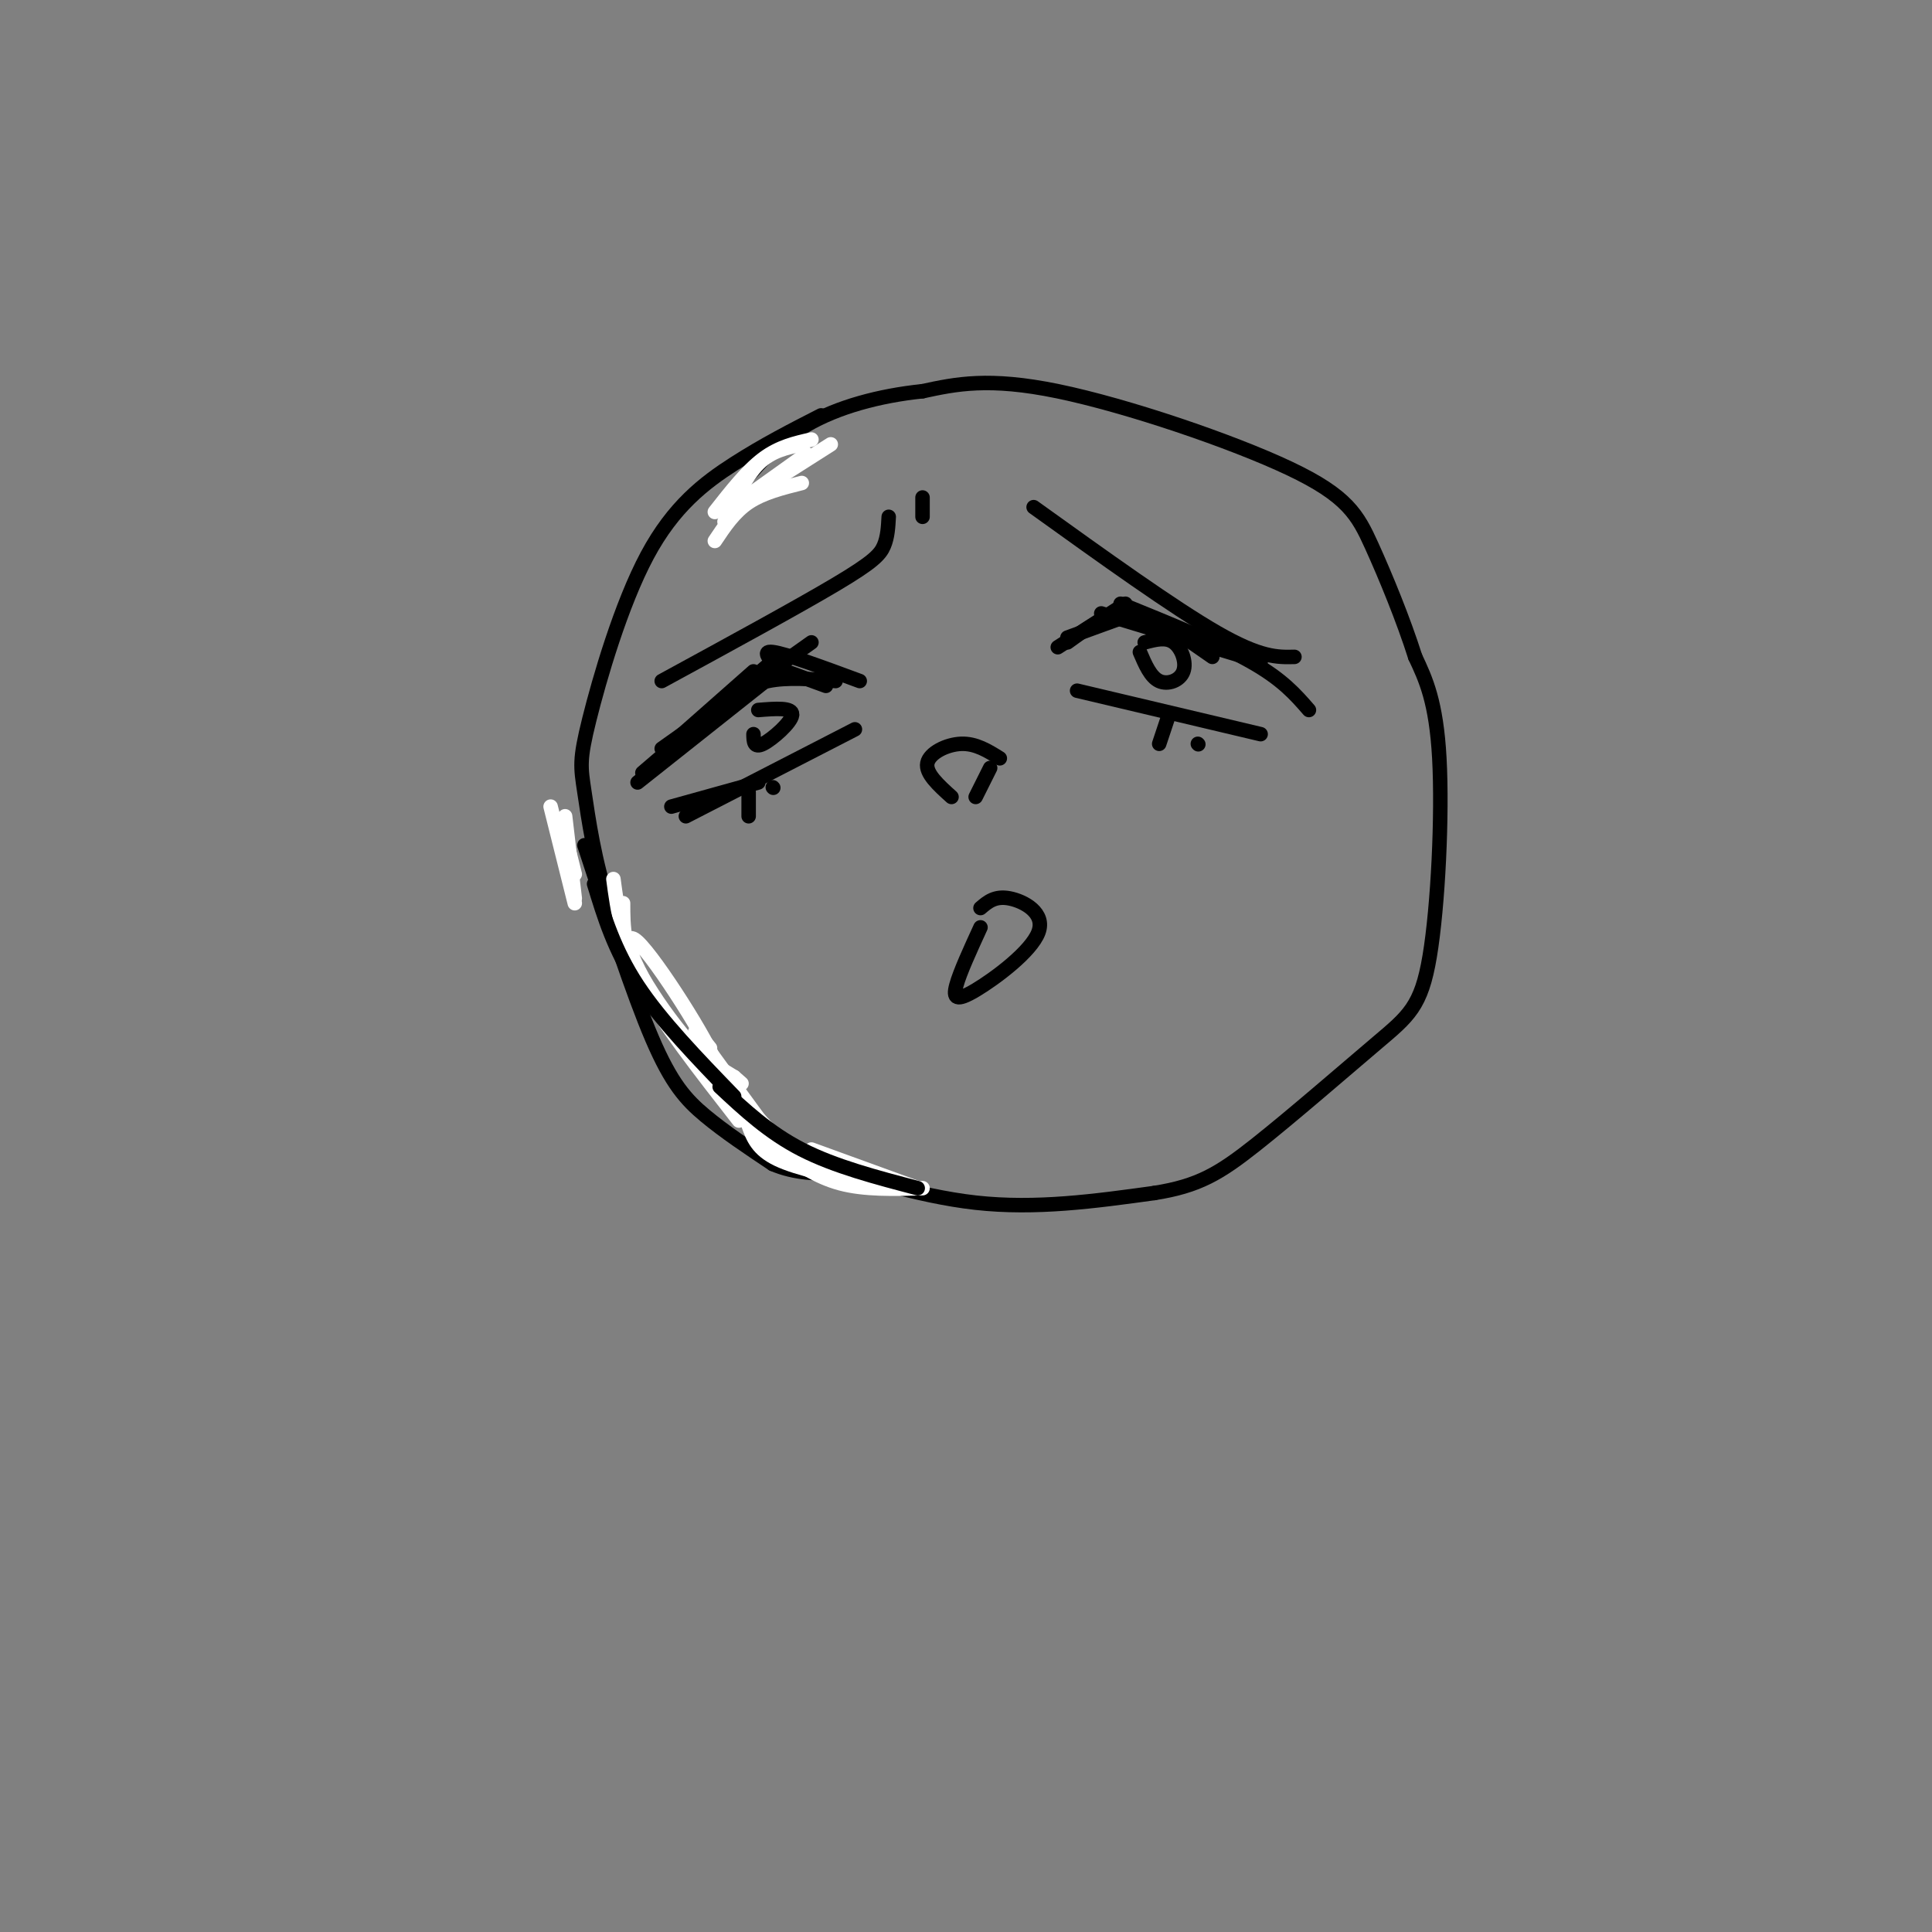 <svg viewBox='0 0 400 400' version='1.1' xmlns='http://www.w3.org/2000/svg' xmlns:xlink='http://www.w3.org/1999/xlink'><rect x="0" y="0" width="400" height="400" fill="#808080" stroke="none"/><g fill='none' stroke='rgb(0,0,0)' stroke-width='3' stroke-linecap='round' stroke-linejoin='round'><path d='M170,86c-5.920,3.024 -11.839,6.047 -18,10c-6.161,3.953 -12.562,8.835 -18,19c-5.438,10.165 -9.911,25.611 -12,34c-2.089,8.389 -1.793,9.720 -1,15c0.793,5.280 2.084,14.509 5,23c2.916,8.491 7.458,16.246 12,24'/><path d='M138,211c6.836,9.703 17.925,21.962 23,27c5.075,5.038 4.136,2.856 10,4c5.864,1.144 18.533,5.612 31,7c12.467,1.388 24.734,-0.306 37,-2'/><path d='M239,247c9.129,-1.435 13.452,-4.023 21,-10c7.548,-5.977 18.322,-15.344 25,-21c6.678,-5.656 9.259,-7.600 11,-18c1.741,-10.400 2.640,-29.257 2,-41c-0.640,-11.743 -2.820,-16.371 -5,-21'/><path d='M293,136c-2.458,-7.743 -6.102,-16.601 -9,-23c-2.898,-6.399 -5.049,-10.338 -17,-16c-11.951,-5.662 -33.700,-13.046 -48,-16c-14.300,-2.954 -21.150,-1.477 -28,0'/><path d='M191,81c-9.022,0.933 -17.578,3.267 -24,7c-6.422,3.733 -10.711,8.867 -15,14'/></g>
<g fill='none' stroke='rgb(255,255,255)' stroke-width='3' stroke-linecap='round' stroke-linejoin='round'><path d='M148,112c2.000,-3.000 4.000,-6.000 7,-8c3.000,-2.000 7.000,-3.000 11,-4'/><path d='M150,108c2.167,-4.667 4.333,-9.333 7,-12c2.667,-2.667 5.833,-3.333 9,-4'/><path d='M148,106c3.333,-4.250 6.667,-8.500 10,-11c3.333,-2.500 6.667,-3.250 10,-4'/><path d='M150,106c0.000,0.000 22.000,-14.000 22,-14'/><path d='M153,104c0.000,0.000 14.000,-10.000 14,-10'/></g>
<g fill='none' stroke='rgb(0,0,0)' stroke-width='3' stroke-linecap='round' stroke-linejoin='round'><path d='M139,154c0.000,0.000 17.000,-15.000 17,-15'/><path d='M132,162c0.000,0.000 29.000,-23.000 29,-23'/><path d='M133,160c0.000,0.000 28.000,-24.000 28,-24'/><path d='M137,155c0.000,0.000 31.000,-22.000 31,-22'/><path d='M149,146c3.000,-2.083 6.000,-4.167 10,-5c4.000,-0.833 9.000,-0.417 14,0'/><path d='M160,138c0.000,0.000 11.000,4.000 11,4'/><path d='M162,139c-2.333,-2.167 -4.667,-4.333 -2,-4c2.667,0.333 10.333,3.167 18,6'/><path d='M139,167c0.000,0.000 18.000,-5.000 18,-5'/><path d='M142,169c0.000,0.000 35.000,-18.000 35,-18'/><path d='M156,152c0.022,1.489 0.044,2.978 2,2c1.956,-0.978 5.844,-4.422 6,-6c0.156,-1.578 -3.422,-1.289 -7,-1'/><path d='M205,159c0.000,0.000 -3.000,6.000 -3,6'/><path d='M197,165c-2.711,-2.444 -5.422,-4.889 -5,-7c0.422,-2.111 3.978,-3.889 7,-4c3.022,-0.111 5.511,1.444 8,3'/><path d='M203,192c-2.134,4.654 -4.268,9.308 -5,12c-0.732,2.692 -0.062,3.423 4,1c4.062,-2.423 11.517,-7.998 13,-12c1.483,-4.002 -3.005,-6.429 -6,-7c-2.995,-0.571 -4.498,0.715 -6,2'/><path d='M137,141c14.111,-7.689 28.222,-15.378 36,-20c7.778,-4.622 9.222,-6.178 10,-8c0.778,-1.822 0.889,-3.911 1,-6'/><path d='M191,103c0.000,0.000 0.000,4.000 0,4'/><path d='M214,105c14.500,10.417 29.000,20.833 38,26c9.000,5.167 12.500,5.083 16,5'/><path d='M221,132c0.000,0.000 11.000,-4.000 11,-4'/><path d='M219,134c0.000,0.000 14.000,-9.000 14,-9'/><path d='M221,133c2.667,-1.933 5.333,-3.867 8,-5c2.667,-1.133 5.333,-1.467 9,0c3.667,1.467 8.333,4.733 13,8'/><path d='M228,127c0.000,0.000 33.000,10.000 33,10'/><path d='M232,125c10.250,4.167 20.500,8.333 27,12c6.500,3.667 9.250,6.833 12,10'/><path d='M223,143c0.000,0.000 38.000,9.000 38,9'/><path d='M236,135c1.101,2.583 2.202,5.167 4,6c1.798,0.833 4.292,-0.083 5,-2c0.708,-1.917 -0.369,-4.833 -2,-6c-1.631,-1.167 -3.815,-0.583 -6,0'/><path d='M155,164c0.000,0.000 0.000,5.000 0,5'/><path d='M160,163c0.000,0.000 0.100,0.100 0.1,0.1'/><path d='M242,148c0.000,0.000 -2.000,6.000 -2,6'/><path d='M248,154c0.000,0.000 0.100,0.100 0.1,0.1'/><path d='M158,234c0.000,0.000 0.100,0.100 0.1,0.1'/><path d='M158,234c1.333,2.583 2.667,5.167 6,7c3.333,1.833 8.667,2.917 14,4'/><path d='M121,175c5.000,15.333 10.000,30.667 14,40c4.000,9.333 7.000,12.667 11,16c4.000,3.333 9.000,6.667 14,10'/><path d='M160,241c4.667,2.000 9.333,2.000 14,2'/><path d='M174,243c2.333,0.333 1.167,0.167 0,0'/></g>
<g fill='none' stroke='rgb(255,255,255)' stroke-width='3' stroke-linecap='round' stroke-linejoin='round'><path d='M129,187c0.000,4.750 0.000,9.500 4,17c4.000,7.500 12.000,17.750 20,28'/><path d='M127,182c0.882,6.640 1.764,13.279 7,22c5.236,8.721 14.826,19.523 14,16c-0.826,-3.523 -12.069,-21.372 -16,-25c-3.931,-3.628 -0.552,6.963 4,14c4.552,7.037 10.276,10.518 16,14'/><path d='M152,223c2.667,2.333 1.333,1.167 0,0'/><path d='M147,217c-2.167,-2.667 -4.333,-5.333 -2,-2c2.333,3.333 9.167,12.667 16,22'/><path d='M148,222c0.000,0.000 16.000,17.000 16,17'/><path d='M149,226c0.000,0.000 13.000,11.000 13,11'/><path d='M154,231c2.500,3.000 5.000,6.000 9,8c4.000,2.000 9.500,3.000 15,4'/><path d='M155,233c0.917,2.500 1.833,5.000 6,7c4.167,2.000 11.583,3.500 19,5'/><path d='M161,238c4.000,2.833 8.000,5.667 13,7c5.000,1.333 11.000,1.167 17,1'/><path d='M168,238c0.000,0.000 22.000,8.000 22,8'/><path d='M114,167c0.000,0.000 5.000,20.000 5,20'/><path d='M117,169c0.000,0.000 2.000,17.000 2,17'/><path d='M117,173c0.000,0.000 2.000,8.000 2,8'/></g>
<g fill='none' stroke='rgb(0,0,0)' stroke-width='3' stroke-linecap='round' stroke-linejoin='round'><path d='M123,183c2.083,6.833 4.167,13.667 9,21c4.833,7.333 12.417,15.167 20,23'/><path d='M149,225c5.083,4.750 10.167,9.500 17,13c6.833,3.500 15.417,5.750 24,8'/></g>
</svg>